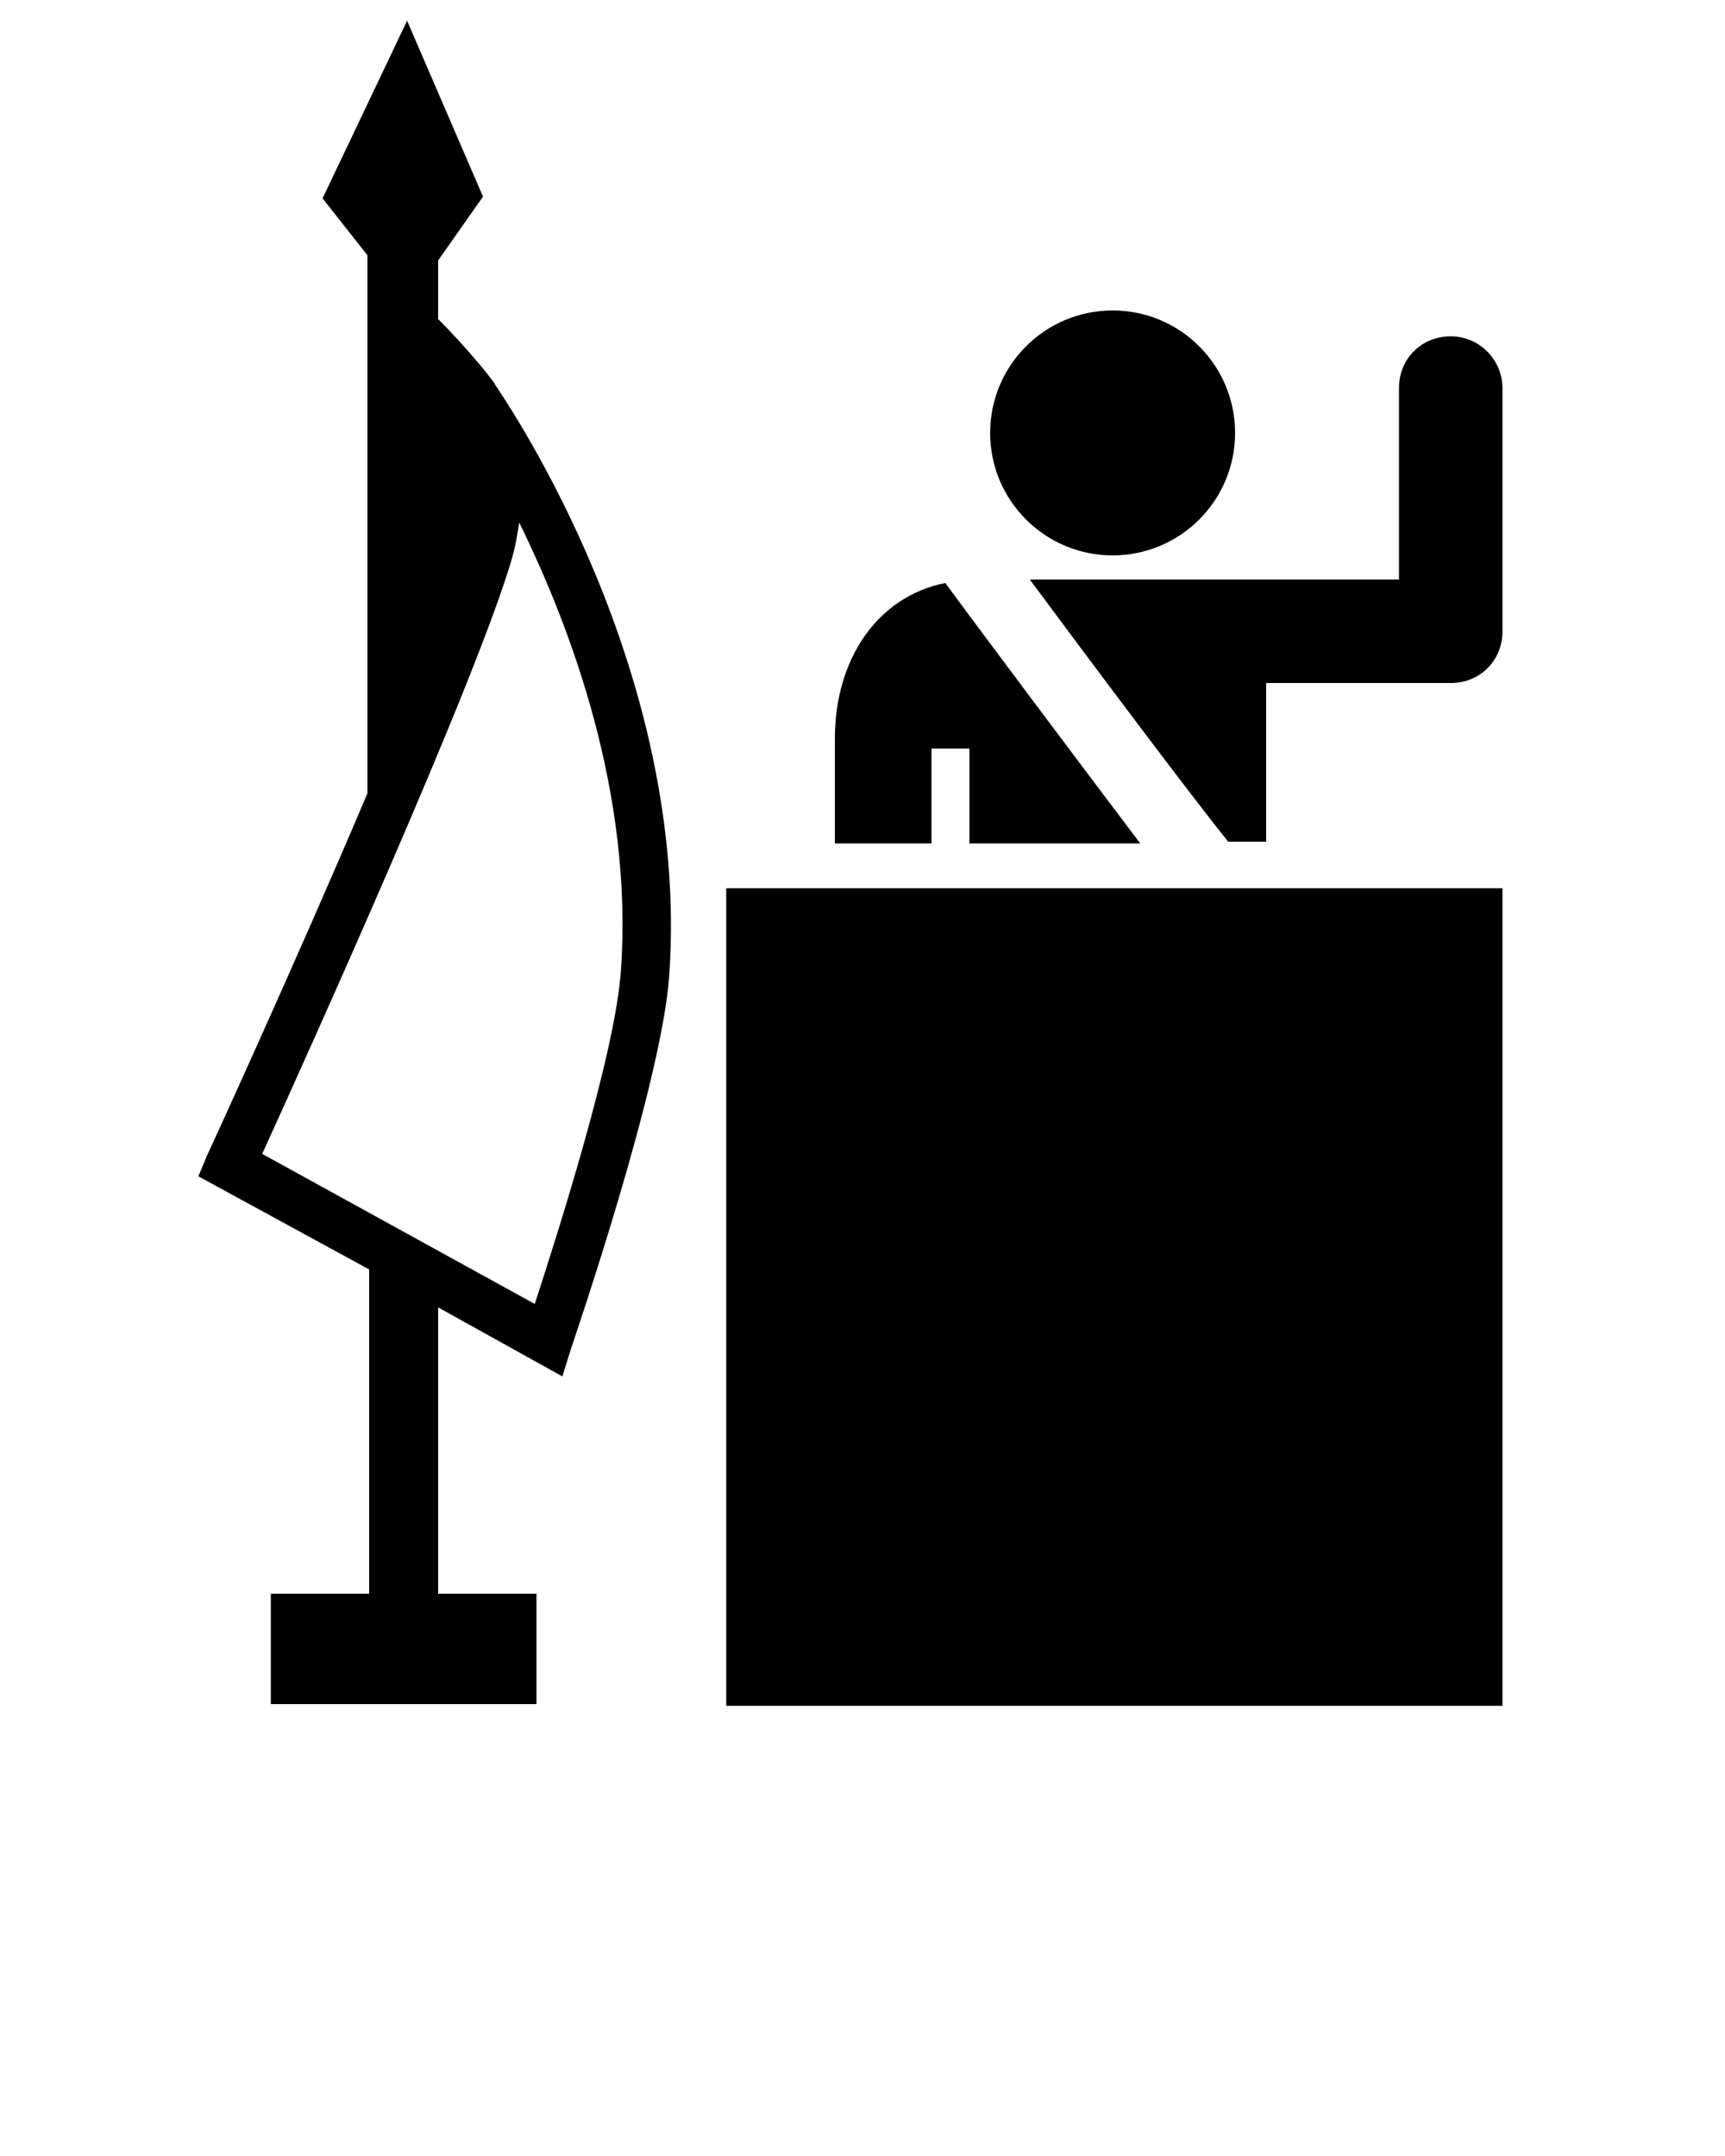 <?xml version="1.0" encoding="utf-8"?>
<!-- Generator: Adobe Illustrator 21.0.0, SVG Export Plug-In . SVG Version: 6.00 Build 0)  -->
<svg version="1.1" id="Calque_1" xmlns="http://www.w3.org/2000/svg" xmlns:xlink="http://www.w3.org/1999/xlink" x="0px" y="0px"
	 viewBox="0 0 100 125" style="enable-background:new 0 0 100 125;" xml:space="preserve">
<g>
	<rect x="42.1" y="51.5" width="45" height="47.4"/>
	<path d="M28.7,22.3c0-0.1-1.5-2-3.3-3.8v-3.4l2.6-3.7L23.6,1.2l-4.9,10.3l2.6,3.3V46c-4.2,9.9-9.2,20.8-9.3,21l-0.5,1.2l9.9,5.4
		v18.8h-5.7v6.4h15.4v-6.4h-5.7V75.8l7.2,4l0.5-1.6c0.2-0.6,5.3-15.5,5.7-21.7C40,38.9,29.5,23.5,28.7,22.3z M36,56.2
		c-0.3,4.8-3.7,15.4-5,19.4l-15.8-8.7c2.5-5.5,12.5-27.6,14.5-34.6c0.2-0.7,0.3-1.4,0.4-2C33.1,36.4,36.7,46,36,56.2z"/>
</g>
<circle cx="64.5" cy="25.1" r="7.1"/>
<g>
	<path d="M66.1,48.9c-3.4-4.5-9.1-12.1-11.3-15.1c-4,0.8-6.4,4.5-6.4,9v6.1H54v-5.5h2.2v5.5H66.1z"/>
	<path d="M84.1,19.5L84.1,19.5c-1.7,0-3,1.3-3,3v11.1H59.7c3.4,4.6,9.4,12.6,11.5,15.2l0,0h2.2v-9.2h10.7c1.7,0,3-1.3,3-3V22.5
		C87.1,20.9,85.8,19.5,84.1,19.5z"/>
</g>
</svg>
